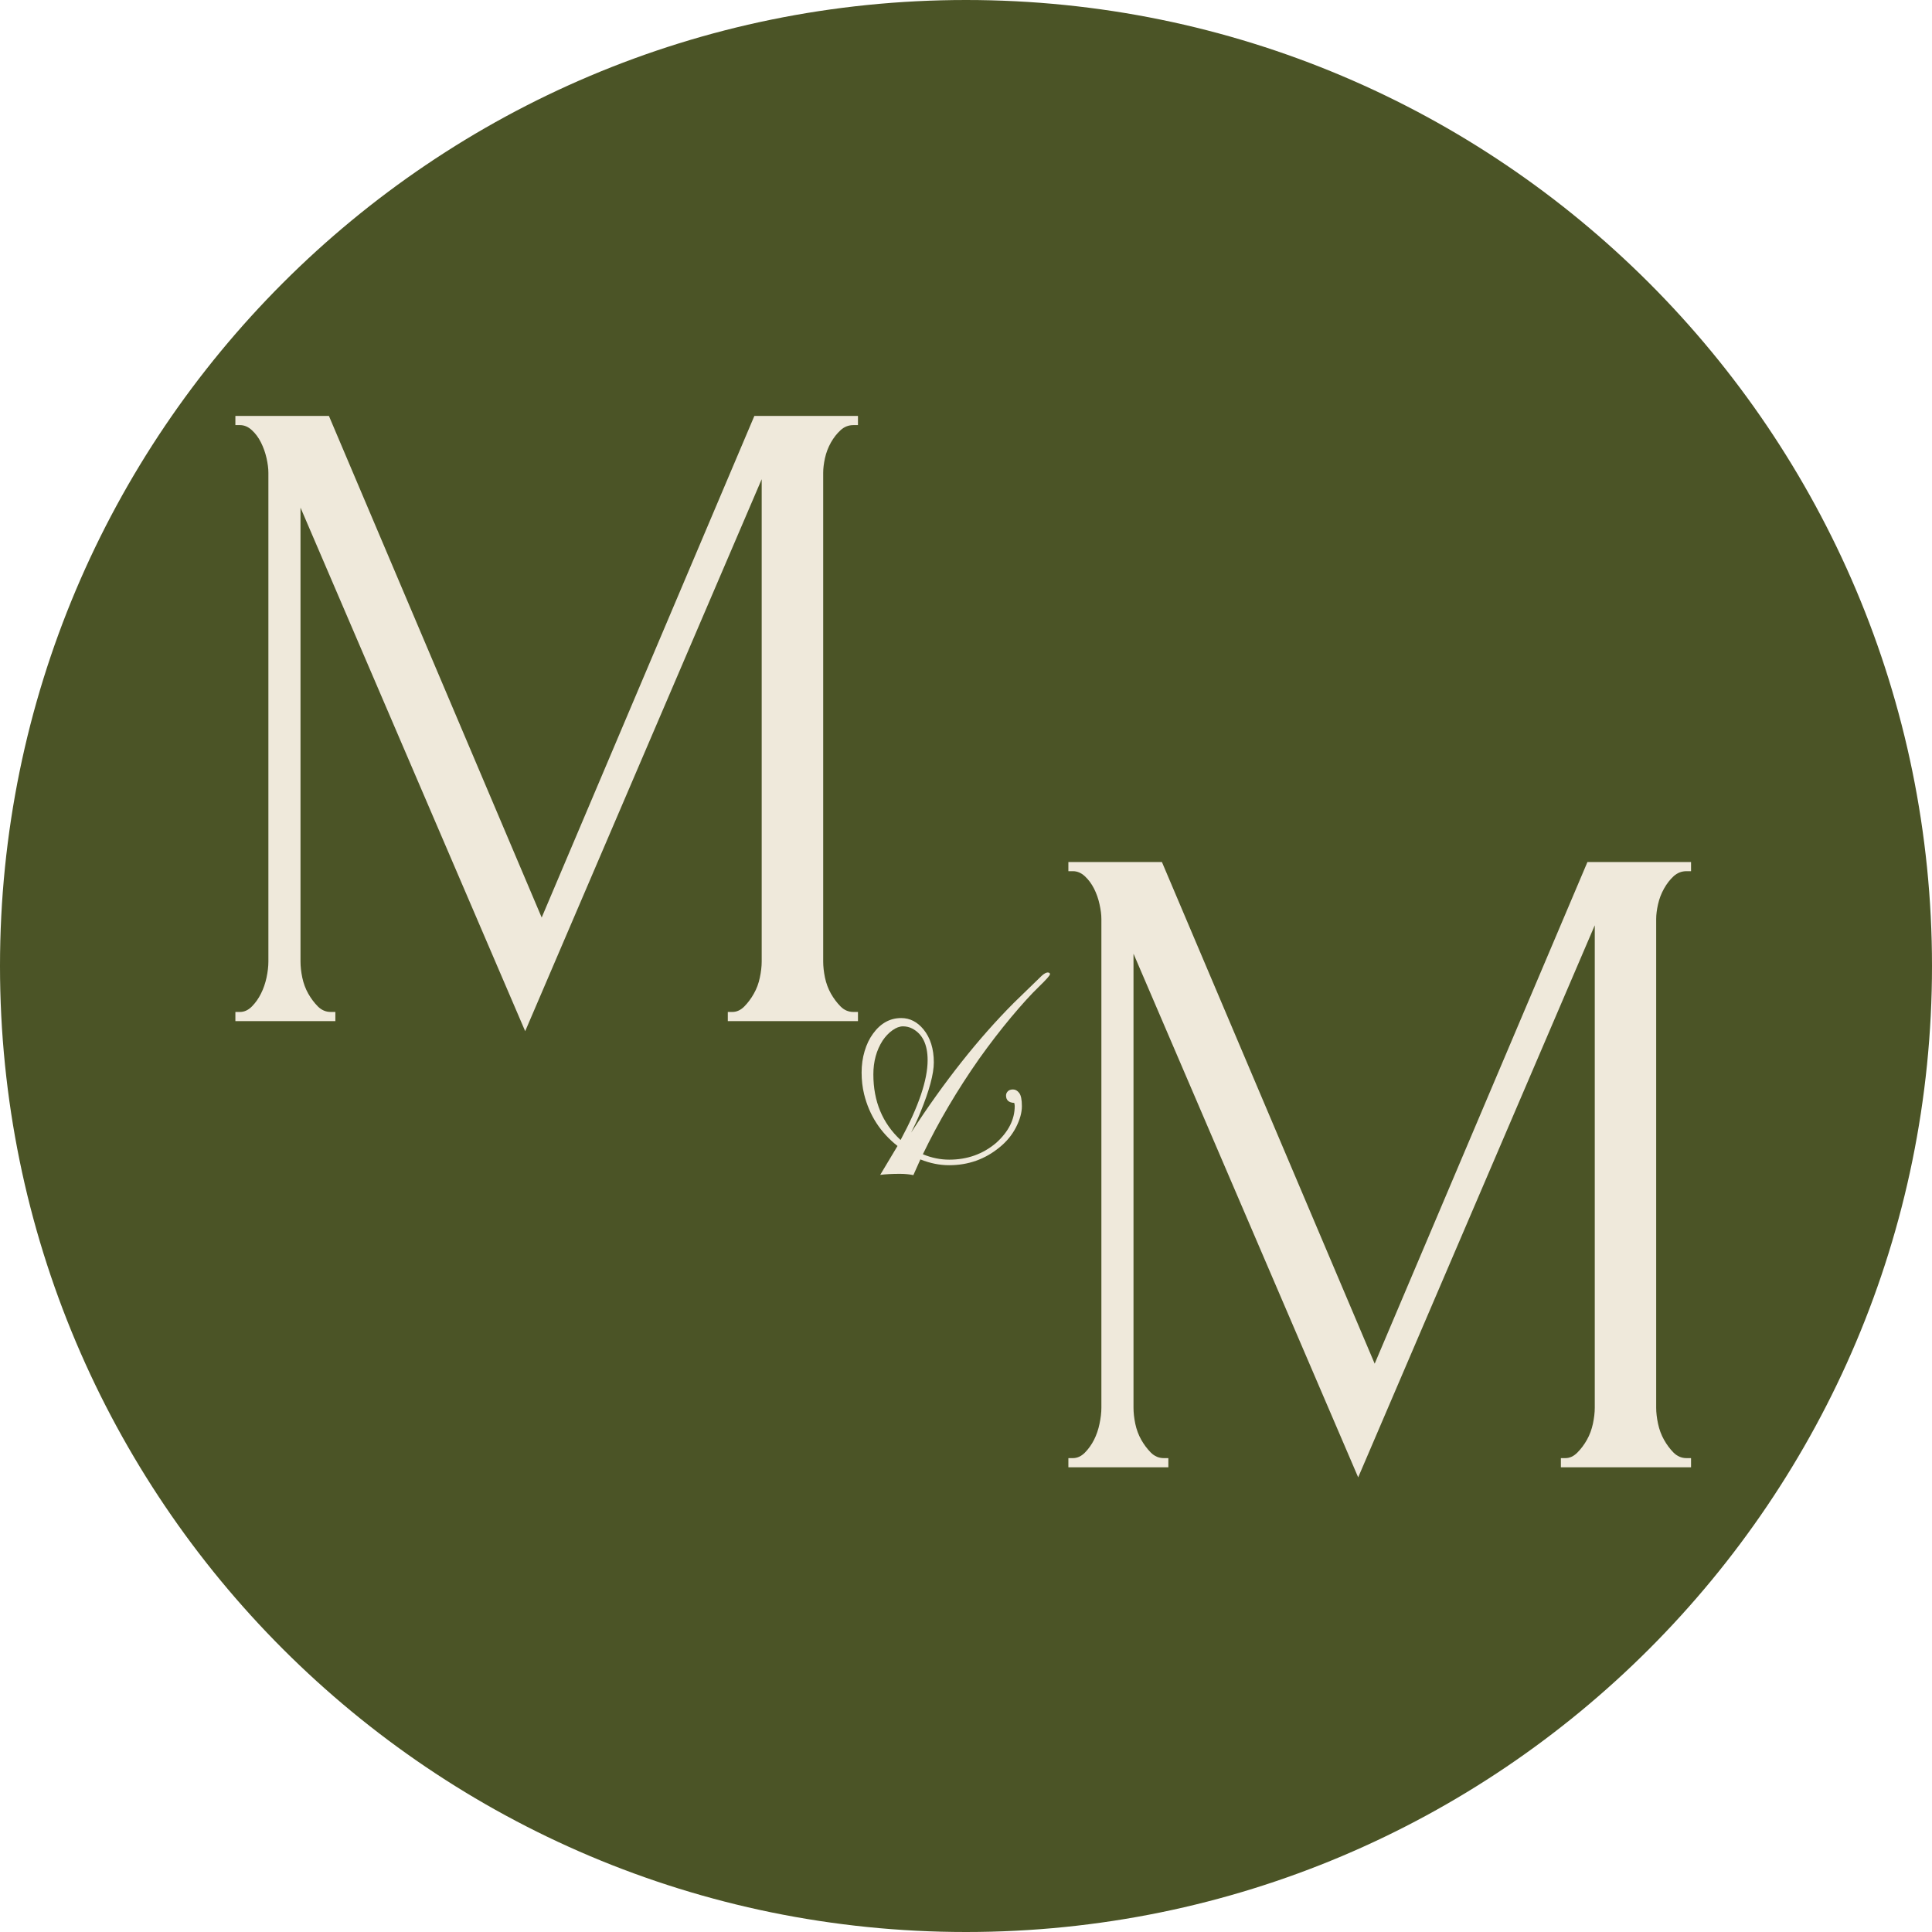 <svg xmlns="http://www.w3.org/2000/svg" xmlns:xlink="http://www.w3.org/1999/xlink" width="500" zoomAndPan="magnify" viewBox="0 0 375 375" height="500" preserveAspectRatio="xMidYMid meet" version="1.0"><defs><g/><clipPath id="6fac61c397"><path d="M 187.5 0 C 83.945 0 0 83.945 0 187.5 C 0 291.055 83.945 375 187.5 375 C 291.055 375 375 291.055 375 187.5 C 375 83.945 291.055 0 187.5 0 Z M 187.5 0 " clip-rule="nonzero"/></clipPath><clipPath id="414c37e166"><path d="M 0 0 L 375 0 L 375 375 L 0 375 Z M 0 0 " clip-rule="nonzero"/></clipPath><clipPath id="65b7fbd738"><path d="M 187.5 0 C 83.945 0 0 83.945 0 187.5 C 0 291.055 83.945 375 187.5 375 C 291.055 375 375 291.055 375 187.5 C 375 83.945 291.055 0 187.5 0 Z M 187.5 0 " clip-rule="nonzero"/></clipPath><clipPath id="6c4e58bca4"><rect x="0" width="375" y="0" height="375"/></clipPath></defs><g clip-path="url(#6fac61c397)"><g transform="matrix(1, 0, 0, 1, 0, 0)"><g clip-path="url(#6c4e58bca4)"><g clip-path="url(#414c37e166)"><g clip-path="url(#65b7fbd738)"><rect x="-82.5" width="540" fill="#4b5426" height="540" y="-82.5" fill-opacity="1"/></g></g></g></g></g><g fill="#efe9db" fill-opacity="1"><g transform="translate(37.5, 198.201)"><g><path d="M 103.766 -1.781 L 104.656 -1.781 C 105.488 -1.781 106.258 -2.133 106.969 -2.844 C 107.676 -3.562 108.297 -4.395 108.828 -5.344 C 109.367 -6.289 109.754 -7.328 109.984 -8.453 C 110.223 -9.578 110.344 -10.613 110.344 -11.562 L 110.344 -105.188 L 64.438 1.953 L 20.828 -99.672 L 20.828 -11.562 C 20.828 -10.613 20.941 -9.578 21.172 -8.453 C 21.41 -7.328 21.797 -6.289 22.328 -5.344 C 22.867 -4.395 23.492 -3.562 24.203 -2.844 C 24.922 -2.133 25.754 -1.781 26.703 -1.781 L 27.594 -1.781 L 27.594 0 L 8.188 0 L 8.188 -1.781 L 9.078 -1.781 C 9.91 -1.781 10.68 -2.133 11.391 -2.844 C 12.098 -3.562 12.688 -4.395 13.156 -5.344 C 13.633 -6.289 13.992 -7.328 14.234 -8.453 C 14.473 -9.578 14.594 -10.613 14.594 -11.562 L 14.594 -106.438 C 14.594 -107.27 14.473 -108.219 14.234 -109.281 C 13.992 -110.352 13.633 -111.363 13.156 -112.312 C 12.688 -113.258 12.098 -114.055 11.391 -114.703 C 10.68 -115.359 9.91 -115.688 9.078 -115.688 L 8.188 -115.688 L 8.188 -117.469 L 26.344 -117.469 L 67.641 -20.109 L 108.922 -117.469 L 129.031 -117.469 L 129.031 -115.688 L 128.156 -115.688 C 127.195 -115.688 126.363 -115.359 125.656 -114.703 C 124.945 -114.055 124.32 -113.258 123.781 -112.312 C 123.25 -111.363 122.863 -110.352 122.625 -109.281 C 122.395 -108.219 122.281 -107.27 122.281 -106.438 L 122.281 -11.562 C 122.281 -10.613 122.395 -9.578 122.625 -8.453 C 122.863 -7.328 123.25 -6.289 123.781 -5.344 C 124.32 -4.395 124.945 -3.562 125.656 -2.844 C 126.363 -2.133 127.195 -1.781 128.156 -1.781 L 129.031 -1.781 L 129.031 0 L 103.766 0 Z M 103.766 -1.781 "/></g></g></g><g fill="#efe9db" fill-opacity="1"><g transform="translate(199.184, 284.8)"><g><path d="M 103.781 -1.781 L 104.656 -1.781 C 105.488 -1.781 106.258 -2.133 106.969 -2.844 C 107.688 -3.562 108.312 -4.395 108.844 -5.344 C 109.375 -6.289 109.758 -7.328 110 -8.453 C 110.238 -9.578 110.359 -10.613 110.359 -11.562 L 110.359 -105.203 L 64.438 1.953 L 20.828 -99.688 L 20.828 -11.562 C 20.828 -10.613 20.941 -9.578 21.172 -8.453 C 21.41 -7.328 21.797 -6.289 22.328 -5.344 C 22.867 -4.395 23.492 -3.562 24.203 -2.844 C 24.922 -2.133 25.754 -1.781 26.703 -1.781 L 27.594 -1.781 L 27.594 0 L 8.188 0 L 8.188 -1.781 L 9.078 -1.781 C 9.91 -1.781 10.68 -2.133 11.391 -2.844 C 12.098 -3.562 12.691 -4.395 13.172 -5.344 C 13.648 -6.289 14.004 -7.328 14.234 -8.453 C 14.473 -9.578 14.594 -10.613 14.594 -11.562 L 14.594 -106.438 C 14.594 -107.27 14.473 -108.219 14.234 -109.281 C 14.004 -110.352 13.648 -111.363 13.172 -112.312 C 12.691 -113.258 12.098 -114.062 11.391 -114.719 C 10.68 -115.375 9.91 -115.703 9.078 -115.703 L 8.188 -115.703 L 8.188 -117.484 L 26.344 -117.484 L 67.641 -20.109 L 108.938 -117.484 L 129.047 -117.484 L 129.047 -115.703 L 128.156 -115.703 C 127.207 -115.703 126.375 -115.375 125.656 -114.719 C 124.945 -114.062 124.328 -113.258 123.797 -112.312 C 123.266 -111.363 122.879 -110.352 122.641 -109.281 C 122.398 -108.219 122.281 -107.27 122.281 -106.438 L 122.281 -11.562 C 122.281 -10.613 122.398 -9.578 122.641 -8.453 C 122.879 -7.328 123.266 -6.289 123.797 -5.344 C 124.328 -4.395 124.945 -3.562 125.656 -2.844 C 126.375 -2.133 127.207 -1.781 128.156 -1.781 L 129.047 -1.781 L 129.047 0 L 103.781 0 Z M 103.781 -1.781 "/></g></g></g><g fill="#efe9db" fill-opacity="1"><g transform="translate(158.426, 228.807)"><g><path d="M 18.859 -0.719 C 18.055 -0.883 17.176 -0.969 16.219 -0.969 C 14.75 -0.969 13.484 -0.898 12.422 -0.766 L 15.781 -6.375 C 12.469 -8.988 10.305 -12.336 9.297 -16.422 C 8.973 -17.754 8.812 -19.156 8.812 -20.625 C 8.812 -22.094 9.004 -23.473 9.391 -24.766 C 9.773 -26.066 10.316 -27.195 11.016 -28.156 C 12.484 -30.188 14.312 -31.203 16.5 -31.203 C 18.176 -31.203 19.617 -30.469 20.828 -29 C 22.16 -27.363 22.828 -25.227 22.828 -22.594 C 22.828 -20.375 21.957 -17.141 20.219 -12.891 C 19.688 -11.586 19.086 -10.281 18.422 -8.969 C 24.805 -18.82 31.453 -27.219 38.359 -34.156 L 43.766 -39.406 C 44.242 -39.832 44.629 -40.047 44.922 -40.047 C 45.223 -40.047 45.375 -39.938 45.375 -39.719 C 45.375 -39.477 44.645 -38.656 43.188 -37.25 C 41.738 -35.852 39.957 -33.895 37.844 -31.375 C 35.738 -28.852 33.672 -26.164 31.641 -23.312 C 27.367 -17.219 23.723 -11.035 20.703 -4.766 C 22.391 -4.066 24.098 -3.719 25.828 -3.719 C 29.328 -3.719 32.359 -4.801 34.922 -6.969 C 37.328 -9.133 38.531 -11.523 38.531 -14.141 C 38.531 -14.273 38.5 -14.473 38.438 -14.734 C 37.375 -14.785 36.844 -15.266 36.844 -16.172 C 36.844 -16.473 36.957 -16.742 37.188 -16.984 C 37.414 -17.223 37.754 -17.344 38.203 -17.344 C 38.66 -17.344 39.062 -17.113 39.406 -16.656 C 39.75 -16.207 39.922 -15.352 39.922 -14.094 C 39.922 -12.844 39.535 -11.469 38.766 -9.969 C 37.992 -8.477 36.926 -7.188 35.562 -6.094 C 32.758 -3.789 29.504 -2.641 25.797 -2.641 C 23.953 -2.641 22.094 -3.016 20.219 -3.766 Z M 16.375 -7.531 C 19.875 -14.02 21.625 -19.188 21.625 -23.031 C 21.625 -26.07 20.633 -28.113 18.656 -29.156 C 18.102 -29.445 17.5 -29.594 16.844 -29.594 C 16.188 -29.594 15.504 -29.336 14.797 -28.828 C 14.086 -28.328 13.453 -27.66 12.891 -26.828 C 11.691 -24.961 11.094 -22.773 11.094 -20.266 C 11.094 -15.055 12.852 -10.812 16.375 -7.531 Z M 16.375 -7.531 "/></g></g></g></svg>